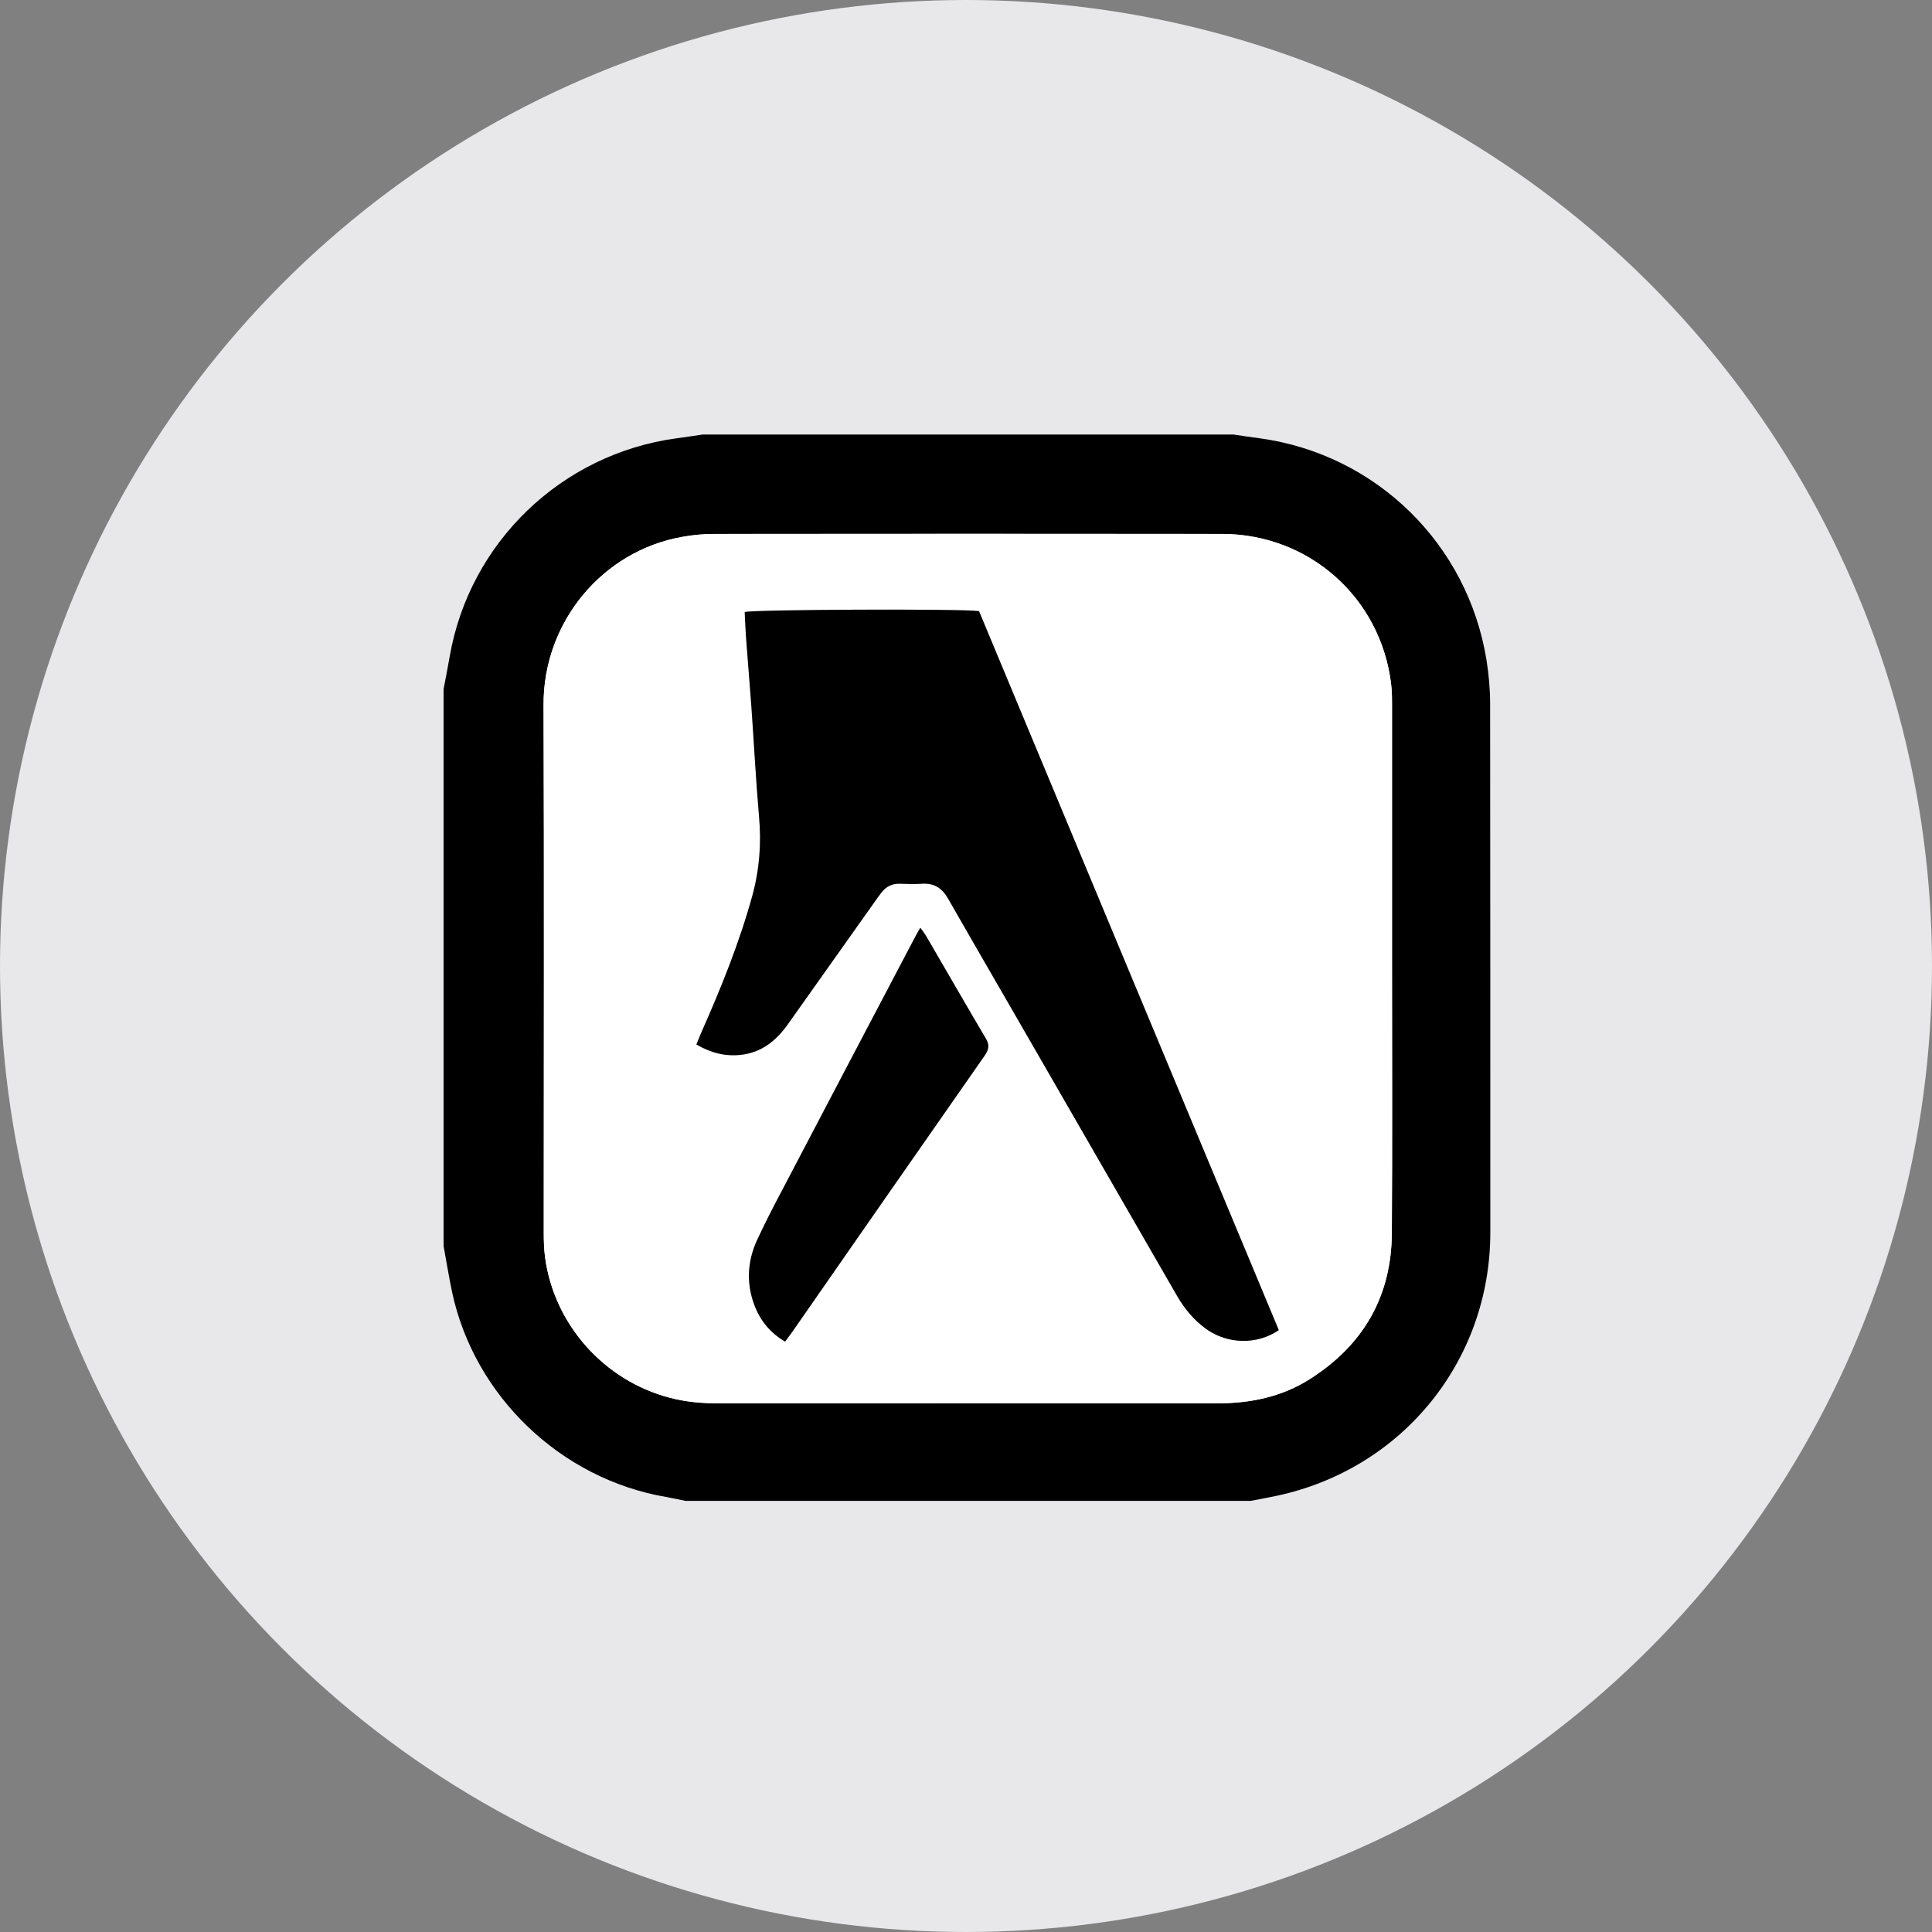 <?xml version="1.0" encoding="utf-8"?>
<!-- Generator: Adobe Illustrator 19.2.1, SVG Export Plug-In . SVG Version: 6.00 Build 0)  -->
<svg version="1.1" id="Layer_1" xmlns="http://www.w3.org/2000/svg" xmlns:xlink="http://www.w3.org/1999/xlink" x="0px" y="0px"
	 viewBox="0 0 1024 1024" enable-background="new 0 0 1024 1024" xml:space="preserve">
<rect x="0" y="0" width="1024" height="1024" fill="#808080" stroke="none"/>
<circle id="XMLID_1_" fill="#E8E8EB" cx="512" cy="512" r="512"/>
<g>
	<path d="M653.8,230.3c4.6,0.7,9.2,1.4,13.9,2c61.7,8.5,110.3,56,120.2,117.7c1.2,7.6,1.9,15.4,1.9,23.1
		c0.1,93.4,0.1,186.8,0.1,280.3c-0.1,68-46.7,125.2-113.2,139.4c-4.6,1-9.2,1.8-13.8,2.7c-99.9,0-199.8,0-299.6,0
		c-3.5-0.7-6.9-1.5-10.4-2.1c-55.7-9.6-101.5-53.4-113.3-108.6c-1.7-8.1-3-16.3-4.5-24.4c0-98.4,0-196.7,0-295.1
		c1.1-5.7,2.2-11.4,3.2-17.1c10.4-60.5,59.1-107.6,120.3-115.9c4.6-0.6,9.2-1.3,13.8-2C466.2,230.3,560,230.3,653.8,230.3z
		 M737.8,513.3c0-46,0-91.9,0-137.9c0-4.3,0.1-8.7-0.5-13c-5.6-45.7-43.5-79.3-89.6-79.4c-89.6-0.1-179.3,0-268.9,0
		c-5.6,0-11.4,0.5-16.9,1.5c-42.6,7.4-74,45.3-73.8,89.1c0.4,93,0.1,186.1,0.1,279.2c0,4.5,0.1,9.1,0.7,13.6
		c4.8,35.6,31.3,65.3,66,74.4c8.5,2.2,17.1,3,25.8,3c88.1,0,176.3,0,264.4,0c17.6,0,34.3-3.4,49.2-12.9c28.3-18,43.3-43.8,43.4-77.5
		C738,606.7,737.8,560,737.8,513.3z"/>
	<path fill="#FFFFFF" d="M737.8,513.3c0,46.7,0.2,93.4-0.1,140.1c-0.2,33.7-15.1,59.5-43.4,77.5c-14.9,9.5-31.6,12.9-49.2,12.9
		c-88.1-0.1-176.3,0-264.4,0c-8.7,0-17.3-0.7-25.8-3c-34.8-9.1-61.2-38.8-66-74.4c-0.6-4.5-0.7-9.1-0.7-13.6
		c0-93.1,0.2-186.1-0.1-279.2c-0.2-43.9,31.2-81.7,73.8-89.1c5.6-1,11.3-1.5,16.9-1.5c89.6-0.1,179.3-0.1,268.9,0
		c46.1,0,84,33.7,89.6,79.4c0.5,4.3,0.5,8.7,0.5,13C737.8,421.4,737.8,467.3,737.8,513.3z M369.1,553.6c7.8,4.5,15.3,6.4,23.5,5.5
		c11-1.2,18.8-7.5,24.9-16.1c15.2-21.4,30.4-42.9,45.6-64.3c1.3-1.8,2.6-3.7,4-5.5c2.4-3.2,5.6-4.9,9.7-4.8c4,0.1,8,0.2,11.9,0
		c6.4-0.4,10.6,2.4,13.8,7.9c11.2,19.7,22.6,39.3,34,59c29.2,50.6,58.3,101.2,87.5,151.8c3.9,6.8,8.9,12.7,15.3,17.3
		c11.3,8.2,27,8.5,38.5,0.6c-53-127.1-106-254.3-158.9-381.2c-8.6-1.3-120-0.8-124.2,0.5c0.2,4.4,0.4,8.9,0.7,13.4
		c0.9,12.1,2,24.1,2.8,36.2c1.4,19.6,2.4,39.2,4.1,58.8c1.3,14.3,0.2,28.2-3.6,42.1c-6.9,25-16.6,49-27.1,72.6
		C370.8,549.3,370,551.2,369.1,553.6z M416.1,711.1c1.6-2.1,2.7-3.6,3.8-5.1c34-48.9,68-97.8,102.1-146.6c2.2-3.2,2.7-5.5,0.6-9.1
		c-10.6-17.9-21-35.9-31.4-53.9c-0.8-1.4-1.9-2.7-3.3-4.8c-1.4,2.4-2.4,4.1-3.3,5.9c-23.4,44.5-46.8,89-70.1,133.5
		c-4.6,8.7-9.1,17.4-13.2,26.3c-4.4,9.6-5.5,19.6-2.8,29.9C401.1,697.3,406.5,705.4,416.1,711.1z"/>
	<path d="M369.1,553.6c1-2.4,1.7-4.3,2.5-6.1c10.5-23.7,20.2-47.6,27.1-72.6c3.8-13.8,4.9-27.8,3.6-42.1
		c-1.7-19.6-2.7-39.2-4.1-58.8c-0.9-12.1-1.9-24.1-2.8-36.2c-0.3-4.5-0.5-9-0.7-13.4c4.2-1.4,115.6-1.8,124.2-0.5
		C571.7,450.7,624.8,577.9,677.8,705c-11.5,7.9-27.2,7.5-38.5-0.6c-6.4-4.6-11.3-10.5-15.3-17.3c-29.2-50.6-58.3-101.2-87.5-151.8
		c-11.3-19.6-22.7-39.2-34-59c-3.1-5.5-7.3-8.3-13.8-7.9c-4,0.3-7.9,0.1-11.9,0c-4.1-0.1-7.3,1.6-9.7,4.8c-1.4,1.8-2.7,3.6-4,5.5
		c-15.2,21.4-30.4,42.9-45.6,64.3c-6.1,8.6-13.9,14.9-24.9,16.1C384.4,560,376.8,558.1,369.1,553.6z"/>
	<path d="M416.1,711.1c-9.6-5.7-15-13.8-17.7-23.8c-2.7-10.2-1.6-20.3,2.8-29.9c4.1-8.9,8.6-17.6,13.2-26.3
		c23.3-44.5,46.7-89,70.1-133.5c0.9-1.8,1.9-3.5,3.3-5.9c1.5,2.1,2.5,3.4,3.3,4.8c10.5,18,20.8,36,31.4,53.9
		c2.1,3.5,1.6,5.9-0.6,9.1c-34.1,48.8-68.1,97.7-102.1,146.6C418.8,707.5,417.7,709,416.1,711.1z"/>
</g>
</svg>
